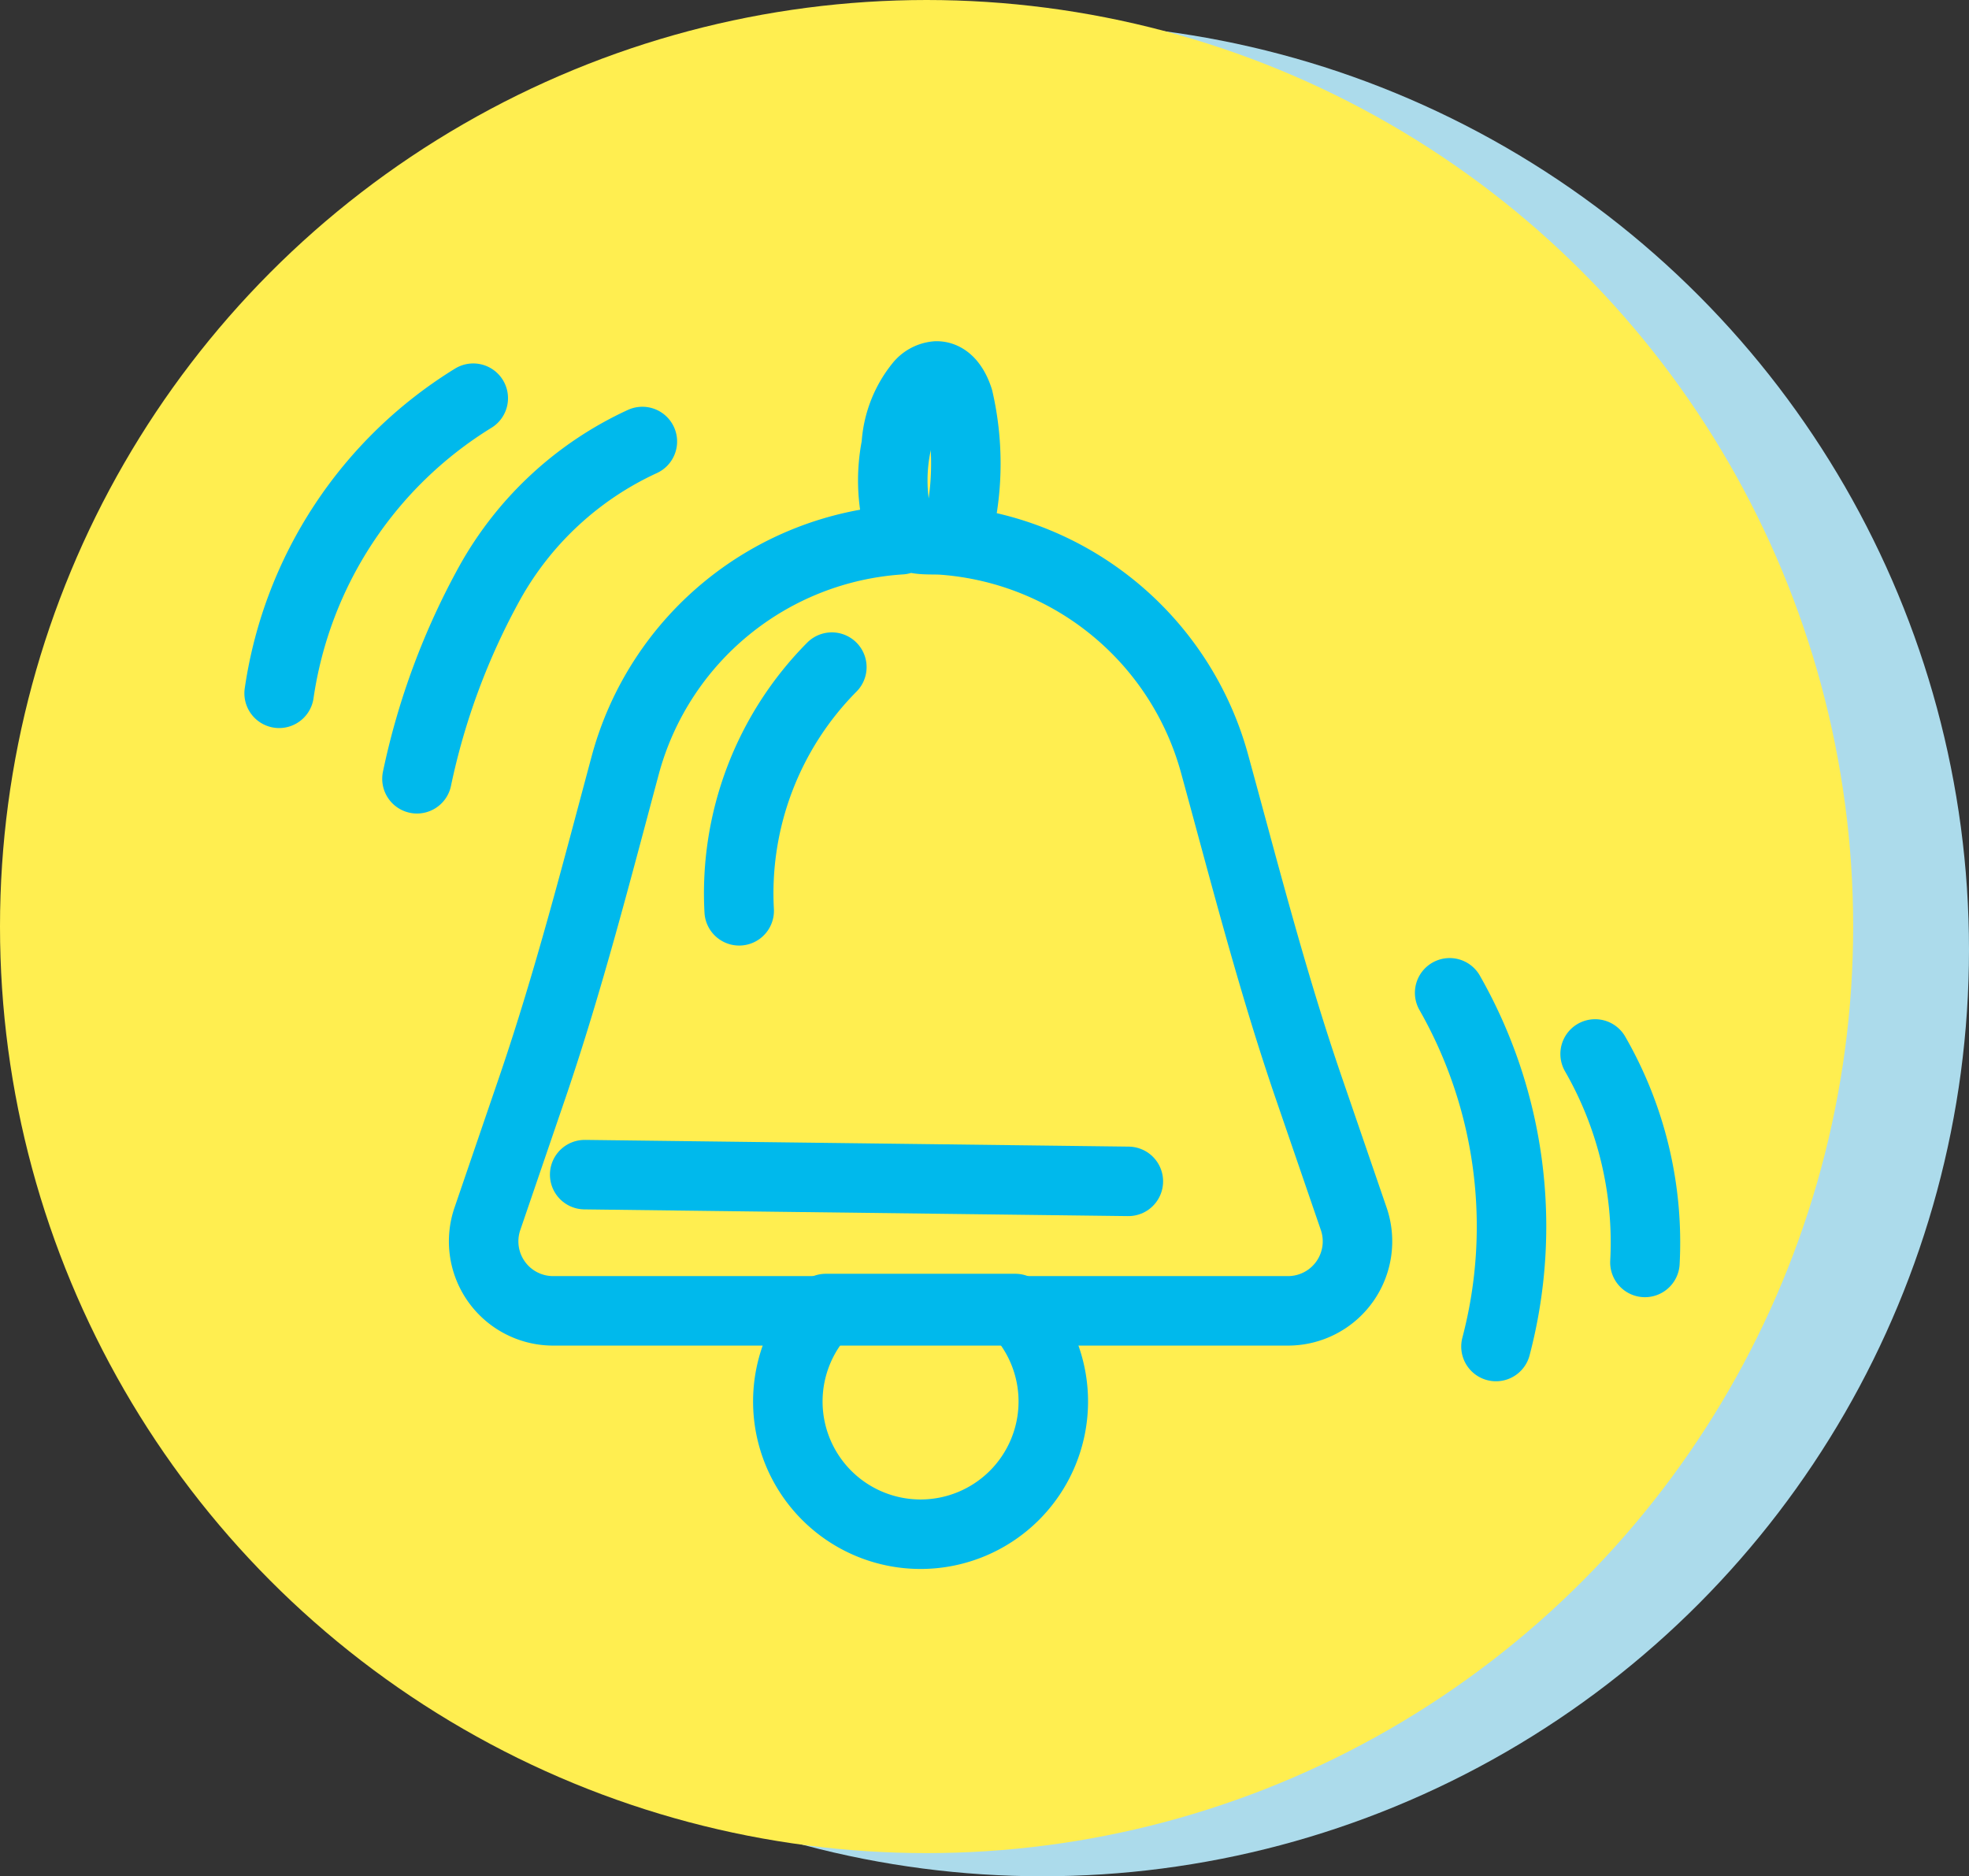 <svg xmlns="http://www.w3.org/2000/svg" viewBox="0 0 85 81"><rect x="0" y="0" width="85" height="81" fill="#333333" stroke="none"/><defs><style>.cls-1{fill:#acdbeb;}.cls-2{fill:#ffee50;}.cls-3{fill:none;stroke:#00b9ec;stroke-linecap:round;stroke-linejoin:round;stroke-width:3px;}</style></defs><title>auto-notifications</title><g id="Layer_2" data-name="Layer 2"><g id="Layer_1-2" data-name="Layer 1"><circle class="cls-1" cx="45" cy="41" r="40"/><circle class="cls-2" cx="40" cy="40" r="40"/><path class="cls-3" d="M41.38,22.79a12.43,12.43,0,0,0,0-5.56c-.15-.47-.45-1-.95-1a1.06,1.06,0,0,0-.74.4,4.56,4.56,0,0,0-1,2.61,7.6,7.6,0,0,0,.09,3.39c.36.84,1.24.62,2,.69A13.17,13.17,0,0,1,52.44,33c1.28,4.67,2.48,9.36,4.05,13.94l1.94,5.65a3,3,0,0,1-2.82,4H23.87a3,3,0,0,1-2.82-4L23,46.89C24.56,42.31,25.76,37.62,27,33A13.19,13.19,0,0,1,38.89,23.3"/><path class="cls-3" d="M35.65,56.49a5.73,5.73,0,1,0,8.18,0H35.65Z"/><path class="cls-3" d="M25.24,50.71,48.71,51"/><path class="cls-3" d="M35.91,28.8a13.87,13.87,0,0,0-4,10.52"/><path class="cls-3" d="M27.73,19.06a14.45,14.45,0,0,0-6.57,6.07A30.41,30.41,0,0,0,18,33.62"/><path class="cls-3" d="M20.43,17.19a18,18,0,0,0-8.38,12.74"/><path class="cls-3" d="M62.58,42.86a20.37,20.37,0,0,1,2,15.27"/><path class="cls-3" d="M68.86,45.5a16.32,16.32,0,0,1,2.15,9"/></g></g></svg>